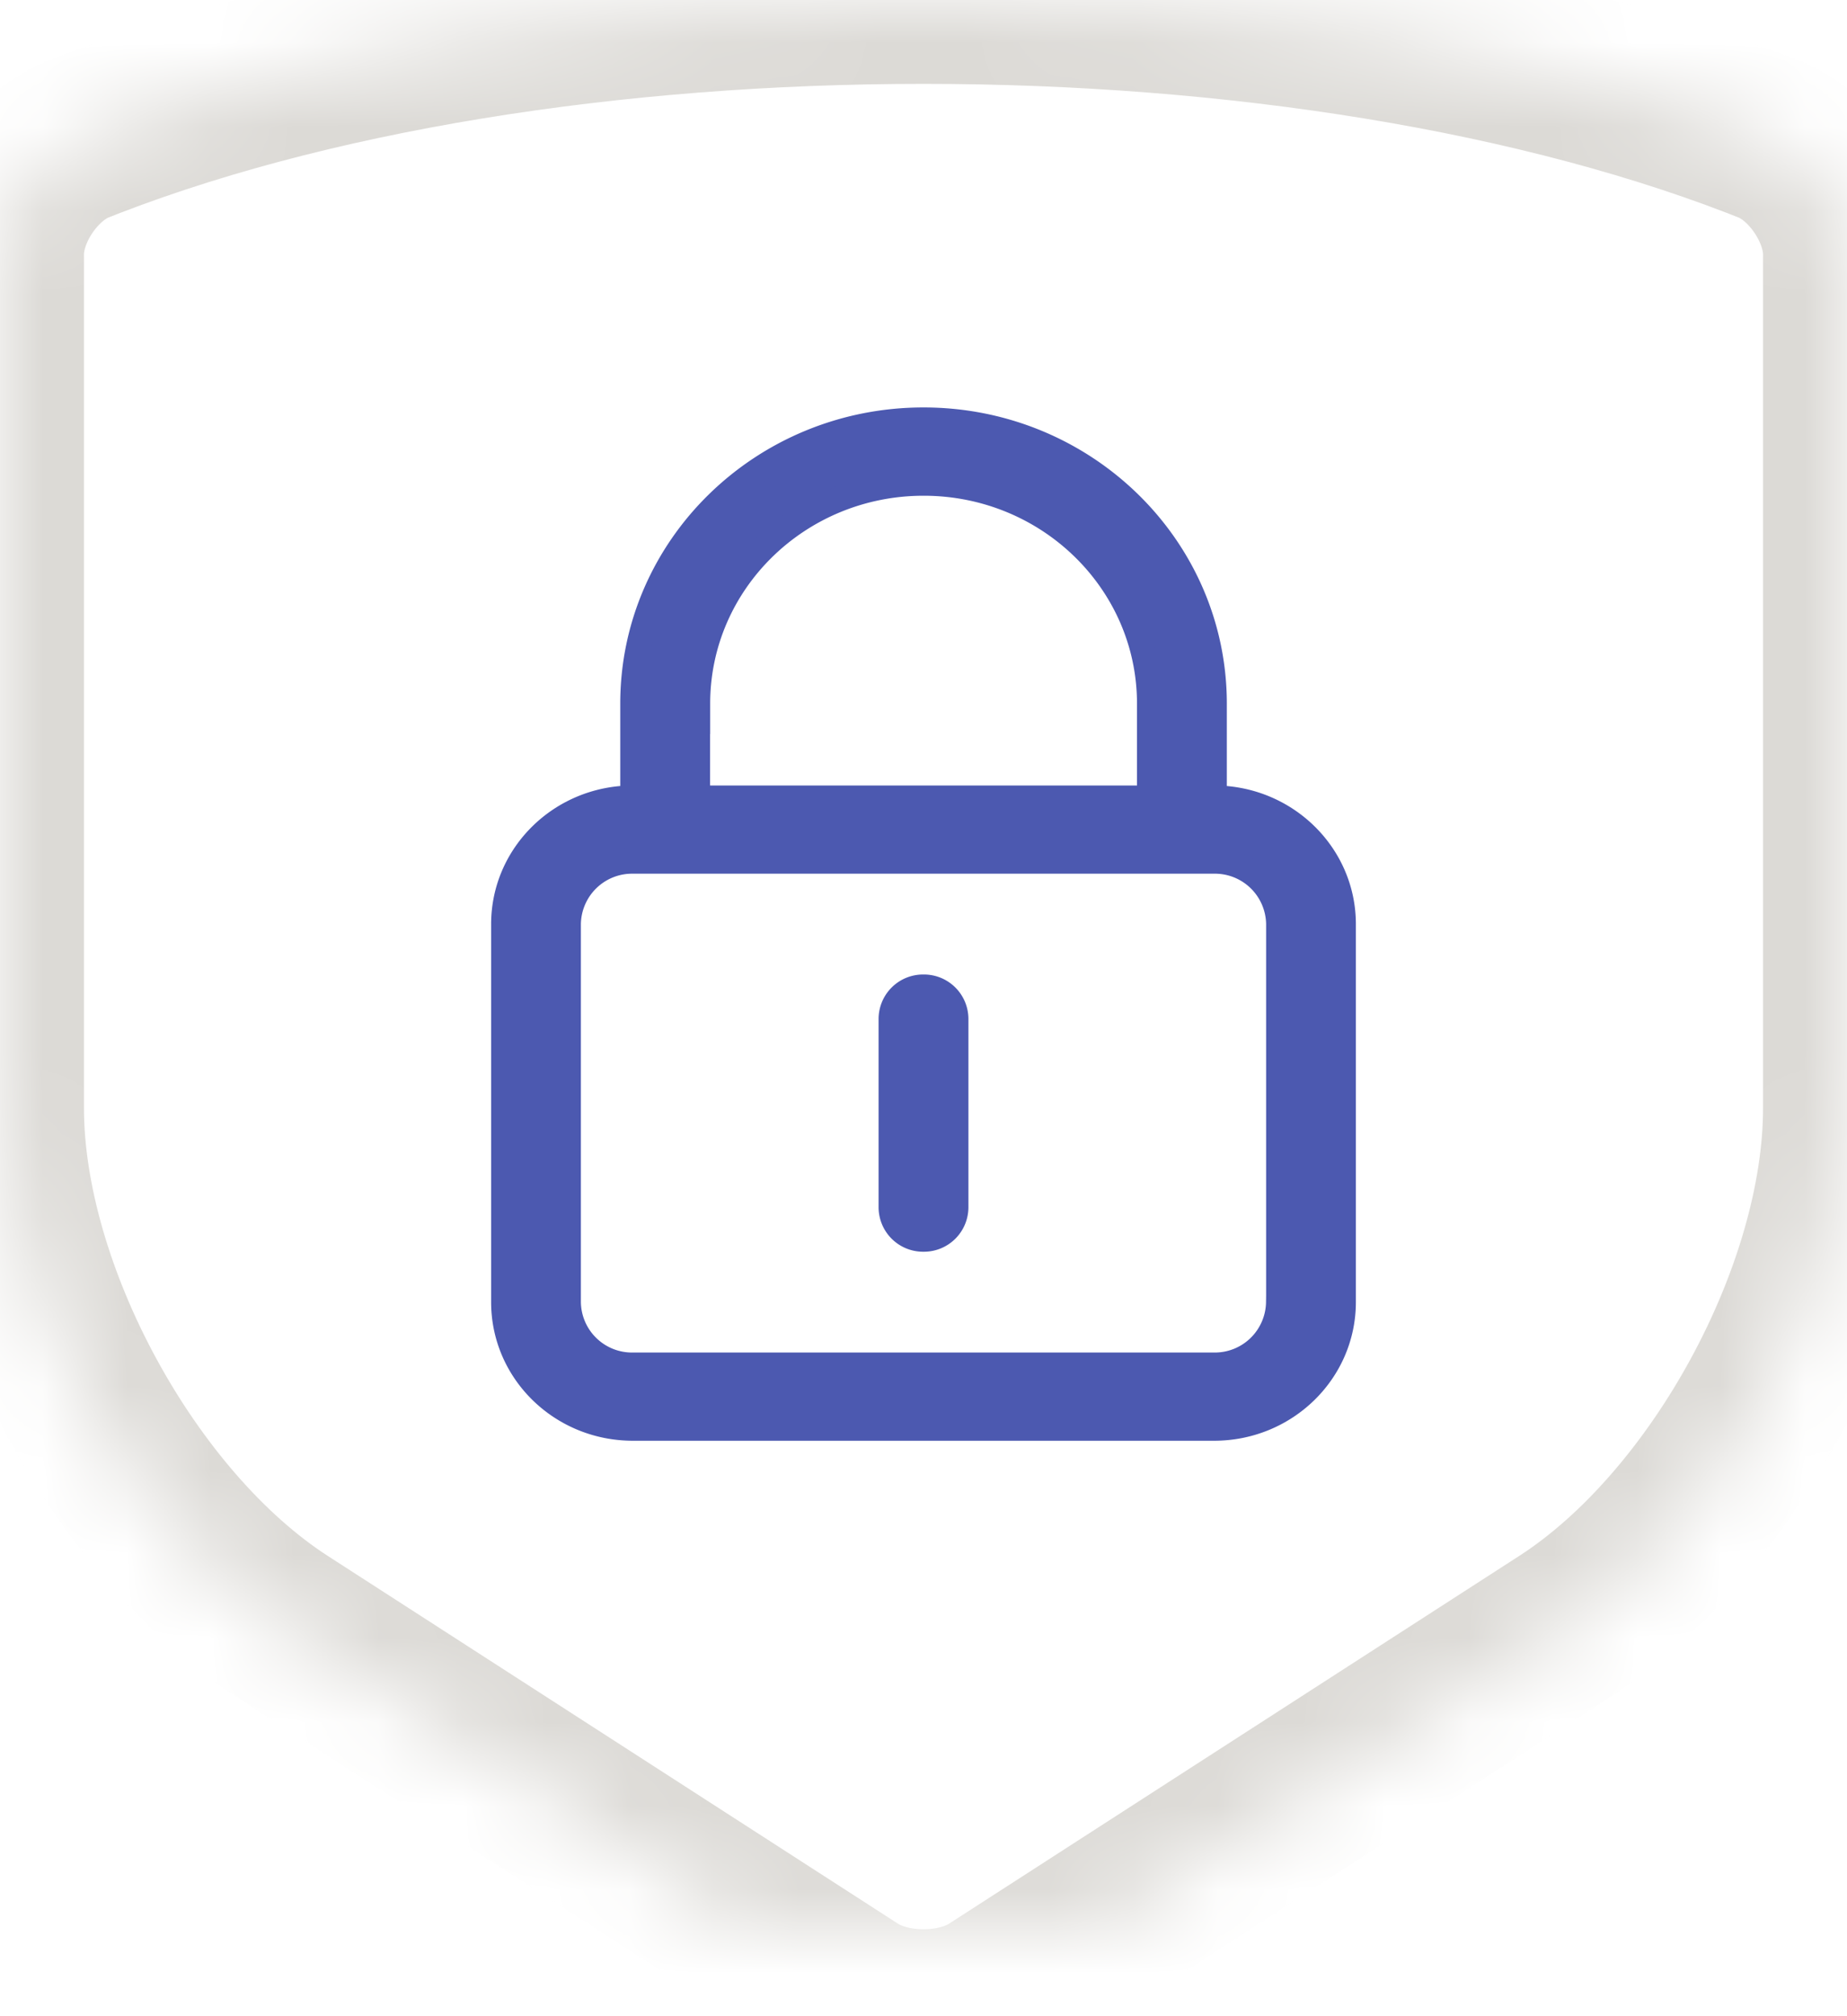 <svg width="22" height="24" xmlns="http://www.w3.org/2000/svg" xmlns:xlink="http://www.w3.org/1999/xlink"><defs><path d="M0 4.027c0-.55.418-1.163.919-1.366l-.11.044c5.628-2.277 14.76-2.274 20.382 0l-.11-.044c.508.205.919.825.919 1.366V14.19c0 2.211-1.506 4.974-3.36 6.17l-6.795 4.38c-.467.301-1.224.3-1.69 0L3.36 20.36C1.504 19.161 0 16.393 0 14.188V4.027z" id="a"/><mask id="b" maskContentUnits="userSpaceOnUse" maskUnits="objectBoundingBox" x="0" y="0" width="22" height="23.966" fill="#fff"><use xlink:href="#a"/></mask></defs><g transform="translate(0 -1)" fill="none" fill-rule="evenodd"><use stroke="#DCDAD6" mask="url(#b)" stroke-width="2" xlink:href="#a"/><path d="M11 12.75a.38.38 0 0 0-.385.375v2.25a.38.38 0 0 0 .385.375.38.38 0 0 0 .385-.375v-2.25A.38.38 0 0 0 11 12.75h0zm4.23 3.75a.76.76 0 0 1-.768.75H7.538a.759.759 0 0 1-.769-.75V12a.76.76 0 0 1 .77-.75h6.923a.76.76 0 0 1 .769.75v4.5zM8.309 9.376c0-1.45 1.205-2.625 2.692-2.625s2.692 1.175 2.692 2.625V10.5H8.308V9.375zm6.154 1.125V9.375C14.462 7.511 12.912 6 11 6 9.088 6 7.538 7.511 7.538 9.375V10.5C6.688 10.5 6 11.172 6 12v4.5c0 .829.688 1.5 1.538 1.5h6.924C15.31 18 16 17.329 16 16.5V12c0-.828-.69-1.5-1.538-1.5h0z" stroke="#4C59B0" stroke-width=".3" fill="#4C59B0"/></g></svg>